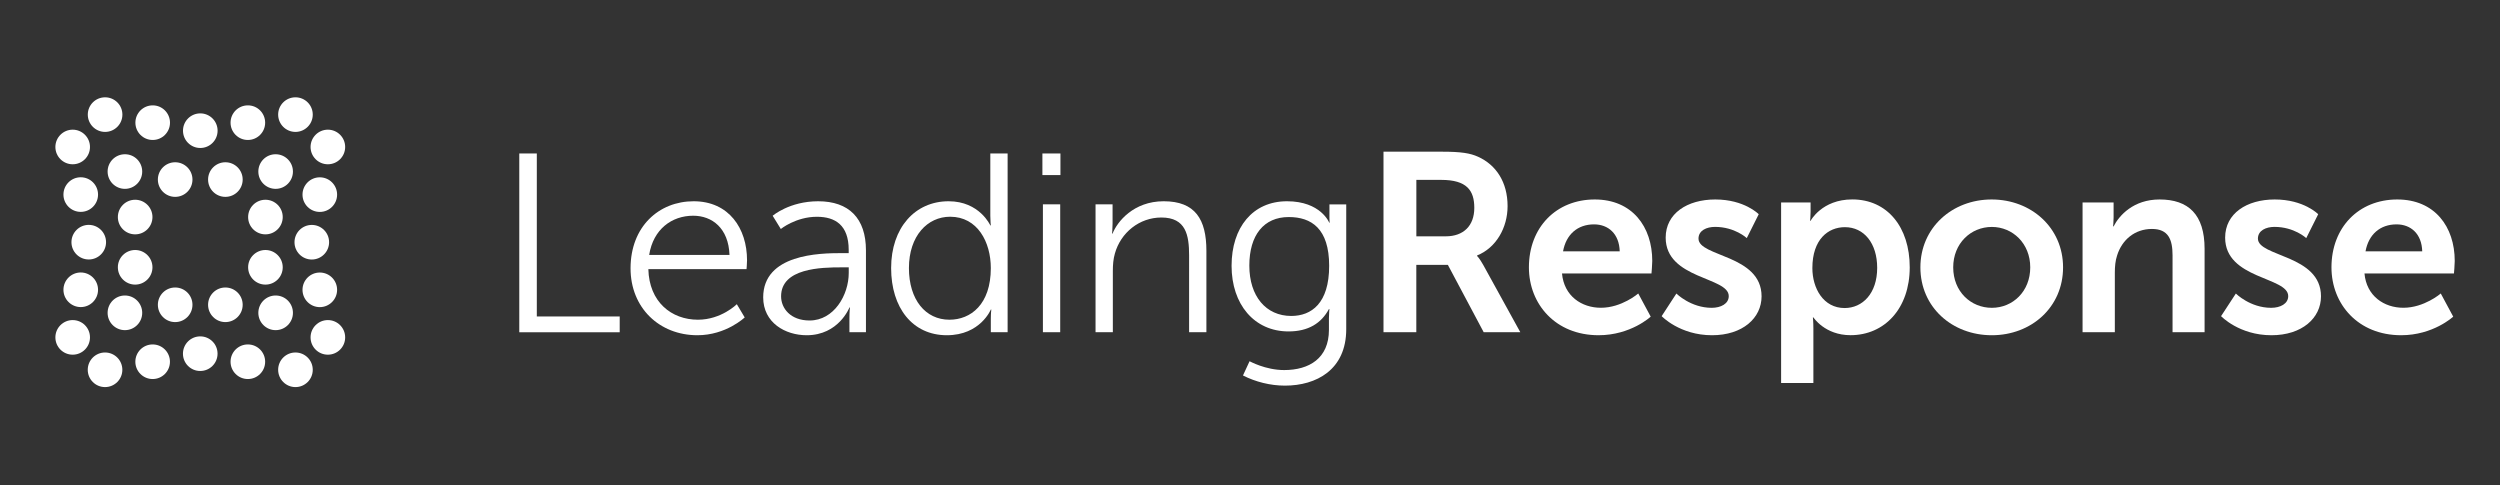 <?xml version="1.0" encoding="utf-8"?>
<!-- Generator: Adobe Illustrator 25.4.1, SVG Export Plug-In . SVG Version: 6.00 Build 0)  -->
<svg version="1.1" id="Layer_1" xmlns="http://www.w3.org/2000/svg" xmlns:xlink="http://www.w3.org/1999/xlink" x="0px" y="0px"
	 viewBox="0 0 546.19 106" style="enable-background:new 0 0 546.19 106;" xml:space="preserve">
<rect x="0" y="0" width="546.19" height="106" fill="#333333" stroke="none"/>
<style type="text/css">
	.st0{fill:#FFFFFF;}
</style>
<g>
	<path class="st0" d="M113.44,33.53h3.84v35.61h18.11v3.45h-21.94V33.53z"/>
	<path class="st0" d="M151.54,43.97c7.72,0,11.67,5.95,11.67,12.89c0,0.67-0.11,1.94-0.11,1.94h-21.45
		c0.17,7.17,5.05,11.05,10.83,11.05c5.11,0,8.5-3.39,8.5-3.39l1.72,2.89c0,0-4.06,3.89-10.33,3.89c-8.33,0-14.61-6-14.61-14.61
		C137.77,49.46,143.99,43.97,151.54,43.97z M159.38,55.69c-0.22-5.83-3.78-8.56-7.94-8.56c-4.66,0-8.72,2.94-9.61,8.56H159.38z"/>
	<path class="st0" d="M183.87,55.3h1.55v-0.72c0-5.39-2.94-7.22-6.94-7.22c-4.61,0-7.89,2.67-7.89,2.67l-1.78-2.89
		c0,0,3.66-3.17,9.94-3.17c6.72,0,10.44,3.72,10.44,10.72v17.89h-3.61v-3.06c0-1.39,0.11-2.34,0.11-2.34h-0.11
		c0,0-2.33,6.06-9.34,6.06c-4.67,0-9.5-2.72-9.5-8.28C166.76,55.52,179.04,55.3,183.87,55.3z M176.87,70.02
		c5.33,0,8.56-5.55,8.56-10.39v-1.22h-1.61c-4.39,0-13.17,0.17-13.17,6.33C170.65,67.35,172.7,70.02,176.87,70.02z"/>
	<path class="st0" d="M207.25,43.97c6.77,0,9.11,5.28,9.11,5.28h0.11c0,0-0.11-0.94-0.11-2.11V33.53h3.78v39.05h-3.67v-2.95
		c0-1.22,0.11-2,0.11-2h-0.11c0,0-2.28,5.61-9.61,5.61c-7.5,0-12.17-6-12.17-14.67C194.69,49.75,199.92,43.97,207.25,43.97z
		 M207.42,69.85c4.66,0,9.05-3.33,9.05-11.28c0-5.67-2.89-11.22-8.89-11.22c-4.94,0-9,4.17-9,11.22
		C198.58,65.47,202.19,69.85,207.42,69.85z"/>
	<path class="st0" d="M227.74,33.53h3.94v4.72h-3.94V33.53z M227.85,44.64h3.78v27.94h-3.78V44.64z"/>
	<path class="st0" d="M239.35,44.64h3.72v4.17c0,1.22-0.11,2.22-0.11,2.22h0.11c1-2.56,4.56-7.06,11.17-7.06
		c6.89,0,9.33,3.95,9.33,10.83v17.78h-3.78V55.8c0-4.39-0.67-8.28-6.06-8.28c-4.78,0-8.88,3.28-10.16,7.89
		c-0.34,1.17-0.44,2.45-0.44,3.78v13.39h-3.78V44.64z"/>
	<path class="st0" d="M280.56,80.85c5.44,0,9.78-2.55,9.78-8.78v-2.55c0-1.06,0.11-2,0.11-2h-0.11c-1.67,3.11-4.5,4.89-8.83,4.89
		c-7.5,0-12.44-5.94-12.44-14.33c0-8.39,4.61-14.11,12.11-14.11c7.39,0,9.22,4.67,9.22,4.67h0.11c0,0-0.06-0.33-0.06-0.94v-3.05
		h3.67v27.27c0,8.89-6.55,12.33-13.39,12.33c-3.22,0-6.44-0.83-9.17-2.22l1.44-3.11C273,78.91,276.45,80.85,280.56,80.85z
		 M290.39,58.08c0-8.16-3.89-10.66-8.83-10.66c-5.44,0-8.61,3.94-8.61,10.61c0,6.67,3.61,11,9.17,11
		C286.5,69.02,290.39,66.3,290.39,58.08z"/>
	<path class="st0" d="M302.27,33.14h12.72c4.28,0,6.22,0.33,7.94,1.11c3.94,1.78,6.44,5.55,6.44,10.78c0,4.72-2.5,9.11-6.66,10.78
		v0.11c0,0,0.55,0.55,1.33,1.94l8.11,14.72h-8l-7.83-14.72h-6.89v14.72h-7.17V33.14z M315.88,51.63c3.83,0,6.22-2.28,6.22-6.22
		c0-3.78-1.61-6.11-7.22-6.11h-5.44v12.33H315.88z"/>
	<path class="st0" d="M348.42,43.58c8.17,0,12.56,5.94,12.56,13.44c0,0.83-0.17,2.72-0.17,2.72h-19.55c0.44,4.94,4.28,7.5,8.5,7.5
		c4.56,0,8.16-3.12,8.16-3.12l2.72,5.06c0,0-4.34,4.06-11.39,4.06c-9.39,0-15.22-6.78-15.22-14.83
		C334.03,49.69,339.98,43.58,348.42,43.58z M353.87,54.91c-0.11-3.84-2.5-5.89-5.61-5.89c-3.61,0-6.11,2.22-6.77,5.89H353.87z"/>
	<path class="st0" d="M366.25,64.13c0,0,3.11,3.12,7.72,3.12c2,0,3.72-0.89,3.72-2.56c0-4.22-13.78-3.67-13.78-12.78
		c0-5.27,4.72-8.33,10.83-8.33c6.39,0,9.5,3.22,9.5,3.22l-2.61,5.22c0,0-2.61-2.45-6.94-2.45c-1.84,0-3.61,0.78-3.61,2.56
		c0,4,13.78,3.5,13.78,12.61c0,4.72-4.11,8.5-10.83,8.5c-7.05,0-11-4.17-11-4.17L366.25,64.13z"/>
	<path class="st0" d="M389.13,44.24h6.44v2.06c0,1.06-0.11,1.94-0.11,1.94h0.11c0,0,2.45-4.67,9.11-4.67
		c7.66,0,12.55,6.05,12.55,14.83c0,9-5.5,14.83-12.94,14.83c-5.61,0-8.11-3.89-8.11-3.89h-0.11c0,0,0.11,1,0.11,2.45v11.89h-7.05
		V44.24z M403.01,67.3c3.89,0,7.11-3.17,7.11-8.78c0-5.39-2.89-8.89-7.05-8.89c-3.67,0-7.11,2.67-7.11,8.94
		C395.96,62.97,398.35,67.3,403.01,67.3z"/>
	<path class="st0" d="M435.12,43.58c8.66,0,15.61,6.17,15.61,14.83c0,8.73-6.95,14.83-15.56,14.83c-8.66,0-15.61-6.11-15.61-14.83
		C419.56,49.75,426.51,43.58,435.12,43.58z M435.17,67.25c4.56,0,8.39-3.56,8.39-8.84c0-5.22-3.84-8.83-8.39-8.83
		c-4.61,0-8.44,3.61-8.44,8.83C426.73,63.69,430.56,67.25,435.17,67.25z"/>
	<path class="st0" d="M454.99,44.24h6.78v3.28c0,1.06-0.11,1.94-0.11,1.94h0.11c1.22-2.38,4.33-5.88,10.05-5.88
		c6.28,0,9.83,3.28,9.83,10.78v18.22h-7V55.8c0-3.44-0.89-5.78-4.5-5.78c-3.77,0-6.55,2.39-7.61,5.78c-0.39,1.17-0.5,2.44-0.5,3.78
		v13h-7.05V44.24z"/>
	<path class="st0" d="M488.48,64.13c0,0,3.11,3.12,7.72,3.12c2,0,3.72-0.89,3.72-2.56c0-4.22-13.78-3.67-13.78-12.78
		c0-5.27,4.72-8.33,10.83-8.33c6.39,0,9.5,3.22,9.5,3.22l-2.61,5.22c0,0-2.61-2.45-6.95-2.45c-1.83,0-3.61,0.78-3.61,2.56
		c0,4,13.78,3.5,13.78,12.61c0,4.72-4.11,8.5-10.83,8.5c-7.06,0-11-4.17-11-4.17L488.48,64.13z"/>
	<path class="st0" d="M523.75,43.58c8.17,0,12.55,5.94,12.55,13.44c0,0.83-0.17,2.72-0.17,2.72h-19.55c0.44,4.94,4.28,7.5,8.5,7.5
		c4.56,0,8.17-3.12,8.17-3.12l2.72,5.06c0,0-4.34,4.06-11.38,4.06c-9.39,0-15.22-6.78-15.22-14.83
		C509.37,49.69,515.31,43.58,523.75,43.58z M529.2,54.91c-0.11-3.84-2.5-5.89-5.61-5.89c-3.61,0-6.11,2.22-6.78,5.89H529.2z"/>
</g>
<g>
	<path class="st0" d="M29.53,54.62c2.09,0,3.78,1.7,3.78,3.78c0,2.09-1.7,3.78-3.78,3.78c-2.09,0-3.78-1.69-3.78-3.78
		C25.74,56.32,27.43,54.62,29.53,54.62z"/>
	<path class="st0" d="M29.53,51.2c2.09,0,3.78-1.69,3.78-3.78c0-2.09-1.7-3.78-3.78-3.78c-2.09,0-3.78,1.69-3.78,3.78
		C25.74,49.51,27.43,51.2,29.53,51.2z"/>
	<path class="st0" d="M57.99,54.62c2.09,0,3.78,1.7,3.78,3.78c0,2.09-1.69,3.78-3.78,3.78c-2.09,0-3.78-1.69-3.78-3.78
		C54.2,56.32,55.9,54.62,57.99,54.62z"/>
	<path class="st0" d="M57.99,51.2c2.09,0,3.78-1.69,3.78-3.78c0-2.09-1.69-3.78-3.78-3.78c-2.09,0-3.78,1.69-3.78,3.78
		C54.2,49.51,55.9,51.2,57.99,51.2z"/>
	<path class="st0" d="M42.05,39.23c0,2.09-1.69,3.78-3.78,3.78c-2.09,0-3.78-1.69-3.78-3.78c0-2.09,1.69-3.78,3.78-3.78
		C40.35,35.45,42.05,37.14,42.05,39.23z"/>
	<path class="st0" d="M31.07,37.48c0,2.09-1.69,3.78-3.78,3.78c-2.09,0-3.78-1.7-3.78-3.78s1.69-3.78,3.78-3.78
		C29.38,33.69,31.07,35.39,31.07,37.48z"/>
	<path class="st0" d="M45.46,39.23c0,2.09,1.69,3.78,3.78,3.78c2.09,0,3.78-1.69,3.78-3.78c0-2.09-1.69-3.78-3.78-3.78
		C47.16,35.45,45.46,37.14,45.46,39.23z"/>
	<path class="st0" d="M56.44,37.48c0,2.09,1.69,3.78,3.78,3.78c2.09,0,3.78-1.7,3.78-3.78s-1.69-3.78-3.78-3.78
		C58.13,33.69,56.44,35.39,56.44,37.48z"/>
	<path class="st0" d="M45.46,66.59c0-2.09,1.69-3.78,3.78-3.78c2.09,0,3.78,1.69,3.78,3.78c0,2.09-1.69,3.78-3.78,3.78
		C47.16,70.37,45.46,68.68,45.46,66.59z"/>
	<path class="st0" d="M56.44,68.35c0-2.09,1.69-3.79,3.78-3.79c2.09,0,3.78,1.69,3.78,3.79c0,2.09-1.69,3.78-3.78,3.78
		C58.13,72.13,56.44,70.44,56.44,68.35z"/>
	<path class="st0" d="M42.05,66.59c0-2.09-1.69-3.78-3.78-3.78c-2.09,0-3.78,1.69-3.78,3.78c0,2.09,1.69,3.78,3.78,3.78
		C40.36,70.37,42.05,68.68,42.05,66.59z"/>
	<path class="st0" d="M31.07,68.35c0-2.09-1.69-3.79-3.78-3.79c-2.09,0-3.78,1.69-3.78,3.79c0,2.09,1.69,3.78,3.78,3.78
		C29.38,72.13,31.07,70.44,31.07,68.35z"/>
	<path class="st0" d="M26.74,25.04c0,2.08-1.69,3.78-3.78,3.78c-2.09,0-3.78-1.7-3.78-3.78c0-2.09,1.69-3.78,3.78-3.78
		C25.05,21.26,26.74,22.95,26.74,25.04z"/>
	<path class="st0" d="M68.33,25.04c0,2.08-1.69,3.78-3.78,3.78c-2.09,0-3.78-1.7-3.78-3.78c0-2.09,1.69-3.78,3.78-3.78
		C66.64,21.26,68.33,22.95,68.33,25.04z"/>
	<path class="st0" d="M47.54,28.55c0,2.09-1.69,3.78-3.78,3.78c-2.09,0-3.78-1.69-3.78-3.78c0-2.09,1.69-3.78,3.78-3.78
		C45.84,24.77,47.54,26.46,47.54,28.55z"/>
	<path class="st0" d="M57.93,26.8c0,2.09-1.69,3.78-3.78,3.78c-2.09,0-3.78-1.69-3.78-3.78c0-2.09,1.69-3.78,3.78-3.78
		C56.24,23.01,57.93,24.71,57.93,26.8z"/>
	<path class="st0" d="M37.14,26.8c0,2.09-1.69,3.78-3.78,3.78c-2.09,0-3.78-1.69-3.78-3.78c0-2.09,1.69-3.78,3.78-3.78
		C35.44,23.01,37.14,24.71,37.14,26.8z"/>
	<path class="st0" d="M60.77,80.79c0-2.09,1.69-3.78,3.78-3.78c2.09,0,3.78,1.69,3.78,3.78c0,2.09-1.69,3.78-3.78,3.78
		C62.46,84.57,60.77,82.87,60.77,80.79z"/>
	<circle class="st0" cx="22.95" cy="80.79" r="3.78"/>
	<path class="st0" d="M39.97,77.27c0-2.09,1.69-3.78,3.78-3.78c2.09,0,3.78,1.69,3.78,3.78c0,2.09-1.69,3.78-3.78,3.78
		C41.66,81.06,39.97,79.36,39.97,77.27z"/>
	<path class="st0" d="M29.57,79.03c0-2.09,1.69-3.78,3.78-3.78c2.09,0,3.78,1.69,3.78,3.78c0,2.09-1.69,3.78-3.78,3.78
		C31.27,82.81,29.57,81.12,29.57,79.03z"/>
	<path class="st0" d="M50.37,79.03c0-2.09,1.69-3.78,3.78-3.78c2.09,0,3.78,1.69,3.78,3.78c0,2.09-1.69,3.78-3.78,3.78
		C52.06,82.81,50.37,81.12,50.37,79.03z"/>
	<path class="st0" d="M71.63,35.89c-2.09,0-3.78-1.69-3.78-3.78c0-2.08,1.69-3.78,3.78-3.78c2.09,0,3.78,1.7,3.78,3.78
		C75.41,34.2,73.72,35.89,71.63,35.89z"/>
	<path class="st0" d="M71.63,77.49c-2.09,0-3.78-1.69-3.78-3.78c0-2.09,1.69-3.78,3.78-3.78c2.09,0,3.78,1.69,3.78,3.78
		C75.41,75.8,73.72,77.49,71.63,77.49z"/>
	<path class="st0" d="M68.12,56.7c-2.09,0-3.78-1.69-3.78-3.78c0-2.09,1.69-3.78,3.78-3.78c2.09,0,3.78,1.69,3.78,3.78
		C71.9,55,70.2,56.7,68.12,56.7z"/>
	<path class="st0" d="M69.87,67.1c-2.09,0-3.78-1.7-3.78-3.78c0-2.09,1.69-3.78,3.78-3.78c2.09,0,3.78,1.69,3.78,3.78
		C73.65,65.4,71.96,67.1,69.87,67.1z"/>
	<path class="st0" d="M69.87,46.3c-2.09,0-3.78-1.69-3.78-3.78c0-2.09,1.69-3.78,3.78-3.78c2.09,0,3.78,1.69,3.78,3.78
		C73.65,44.61,71.96,46.3,69.87,46.3z"/>
	<path class="st0" d="M15.88,69.93c2.09,0,3.78,1.69,3.78,3.78c0,2.09-1.69,3.78-3.78,3.78c-2.09,0-3.78-1.69-3.78-3.78
		C12.1,71.62,13.8,69.93,15.88,69.93z"/>
	<path class="st0" d="M15.88,28.33c2.09,0,3.78,1.7,3.78,3.78c0,2.09-1.69,3.78-3.78,3.78c-2.09,0-3.78-1.69-3.78-3.78
		C12.1,30.03,13.8,28.33,15.88,28.33z"/>
	<path class="st0" d="M19.39,49.13c2.09,0,3.78,1.69,3.78,3.78c0,2.09-1.69,3.78-3.78,3.78c-2.09,0-3.78-1.69-3.78-3.78
		C15.61,50.83,17.3,49.13,19.39,49.13z"/>
	<path class="st0" d="M17.64,38.73c2.09,0,3.78,1.69,3.78,3.78c0,2.09-1.69,3.78-3.78,3.78s-3.78-1.69-3.78-3.78
		C13.86,40.42,15.55,38.73,17.64,38.73z"/>
	<path class="st0" d="M17.64,59.53c2.09,0,3.78,1.69,3.78,3.78c0,2.09-1.69,3.78-3.78,3.78s-3.78-1.7-3.78-3.78
		C13.86,61.23,15.55,59.53,17.64,59.53z"/>
</g>
</svg>
